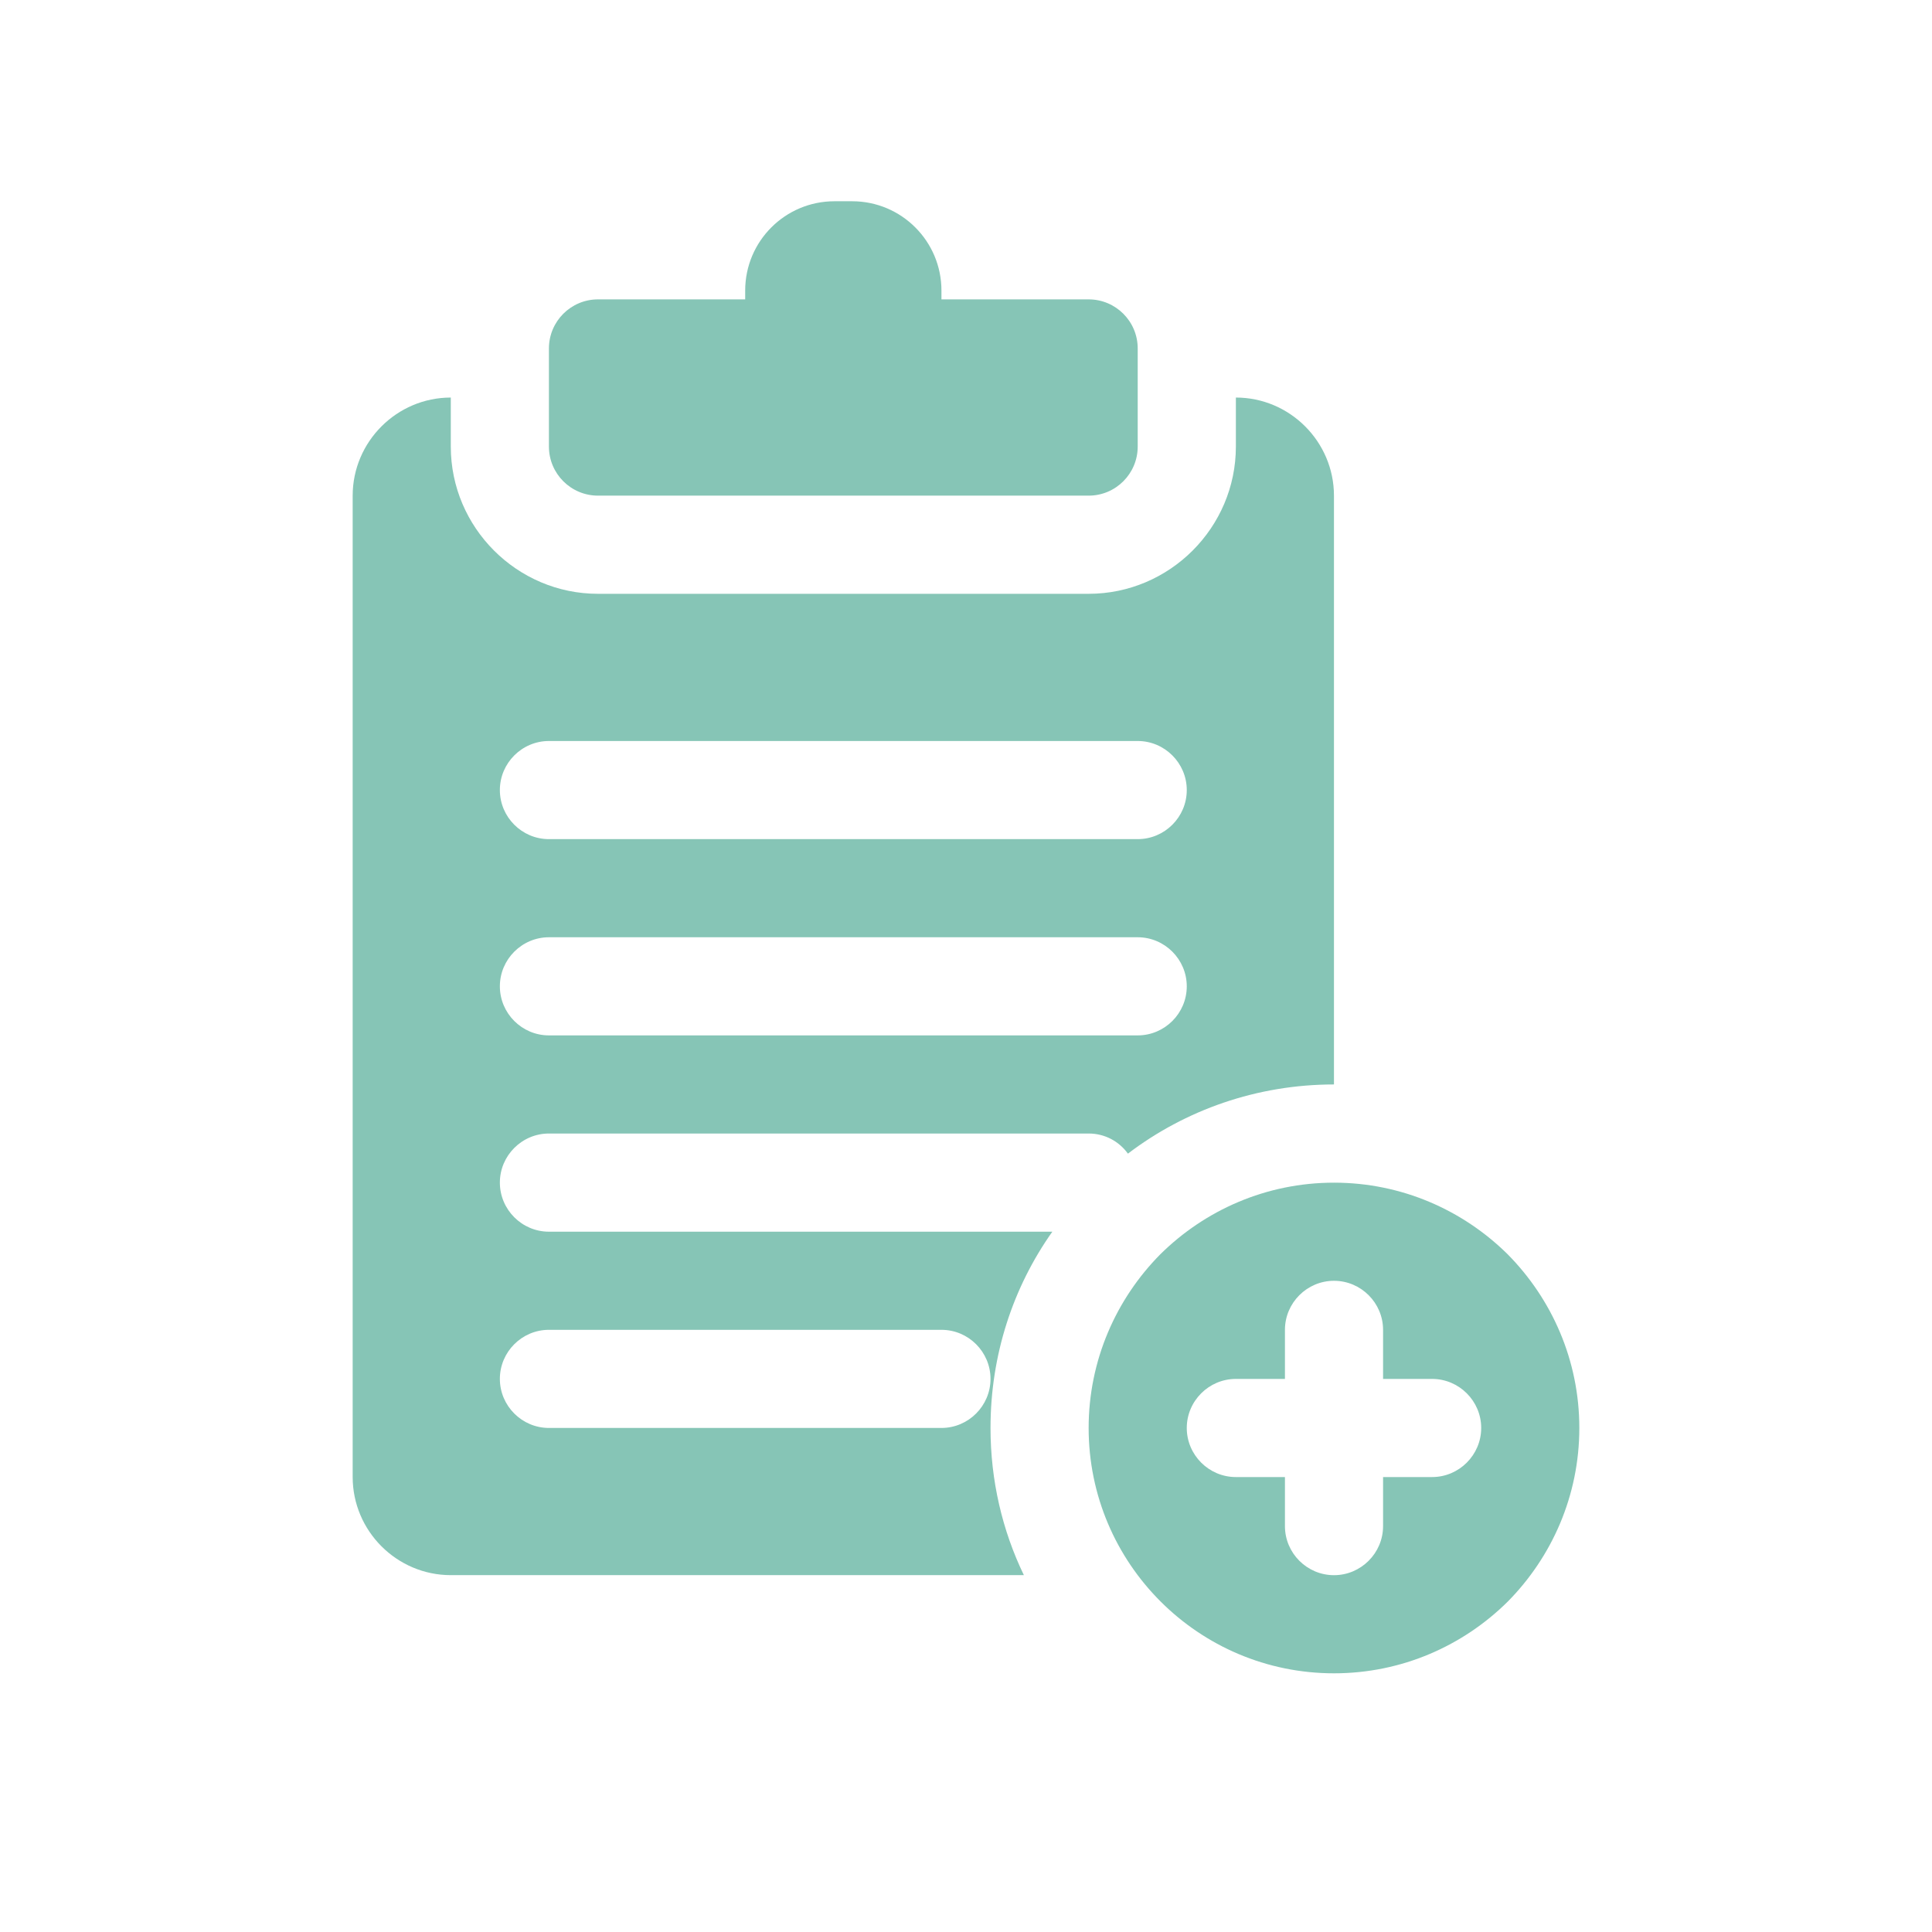 <svg width="48" height="48" viewBox="0 0 48 48" fill="none" xmlns="http://www.w3.org/2000/svg">
<path d="M28.266 8.657V11.095C28.266 11.768 27.72 12.314 27.047 12.314H14.857C14.184 12.314 13.638 11.768 13.638 11.095V8.657C13.638 7.984 14.184 7.438 14.857 7.438H18.514V7.219C18.514 5.993 19.507 5 20.733 5H21.171C22.397 5 23.39 5.993 23.39 7.219V7.438H27.047C27.72 7.438 28.266 7.984 28.266 8.657Z" fill="#86C5B6"/>
<path d="M30.705 9.877V11.096C30.705 13.107 29.059 14.753 27.047 14.753H14.857C12.845 14.753 11.2 13.107 11.2 11.096V9.877C9.859 9.877 8.762 10.974 8.762 12.315V36.696C8.762 38.037 9.859 39.134 11.2 39.134H25.438C24.902 38.025 24.609 36.781 24.609 35.477C24.609 33.66 25.17 31.978 26.145 30.601H13.638C12.967 30.601 12.419 30.052 12.419 29.381C12.419 28.711 12.967 28.162 13.638 28.162H27.047C27.45 28.162 27.803 28.357 28.023 28.662C29.449 27.577 31.229 26.943 33.142 26.943V12.315C33.142 10.974 32.045 9.877 30.705 9.877ZM13.638 33.039H23.39C24.061 33.039 24.609 33.587 24.609 34.258C24.609 34.928 24.061 35.477 23.39 35.477H13.638C12.967 35.477 12.419 34.928 12.419 34.258C12.419 33.587 12.967 33.039 13.638 33.039ZM28.266 25.724H13.638C12.967 25.724 12.419 25.176 12.419 24.505C12.419 23.835 12.967 23.286 13.638 23.286H28.266C28.937 23.286 29.485 23.835 29.485 24.505C29.485 25.176 28.937 25.724 28.266 25.724ZM28.266 20.848H13.638C12.967 20.848 12.419 20.3 12.419 19.629C12.419 18.959 12.967 18.41 13.638 18.41H28.266C28.937 18.41 29.485 18.959 29.485 19.629C29.485 20.3 28.937 20.848 28.266 20.848Z" fill="#86C5B6"/>
<path d="M37.458 31.163C36.349 30.066 34.825 29.383 33.143 29.383C31.46 29.383 29.937 30.065 28.827 31.163C27.73 32.272 27.047 33.796 27.047 35.478C27.047 38.843 29.778 41.573 33.143 41.573C34.825 41.573 36.349 40.891 37.458 39.793C38.555 38.684 39.238 37.16 39.238 35.478C39.238 33.796 38.555 32.272 37.458 31.163ZM35.581 36.697H34.362V37.916C34.362 38.587 33.813 39.135 33.143 39.135C32.472 39.135 31.924 38.587 31.924 37.916V36.697H30.704C30.034 36.697 29.485 36.148 29.485 35.478C29.485 34.807 30.034 34.259 30.704 34.259H31.924V33.04C31.924 32.369 32.472 31.821 33.143 31.821C33.813 31.821 34.362 32.369 34.362 33.04V34.259H35.581C36.251 34.259 36.8 34.807 36.8 35.478C36.8 36.148 36.251 36.697 35.581 36.697Z" fill="#86C5B6"/>
</svg>
